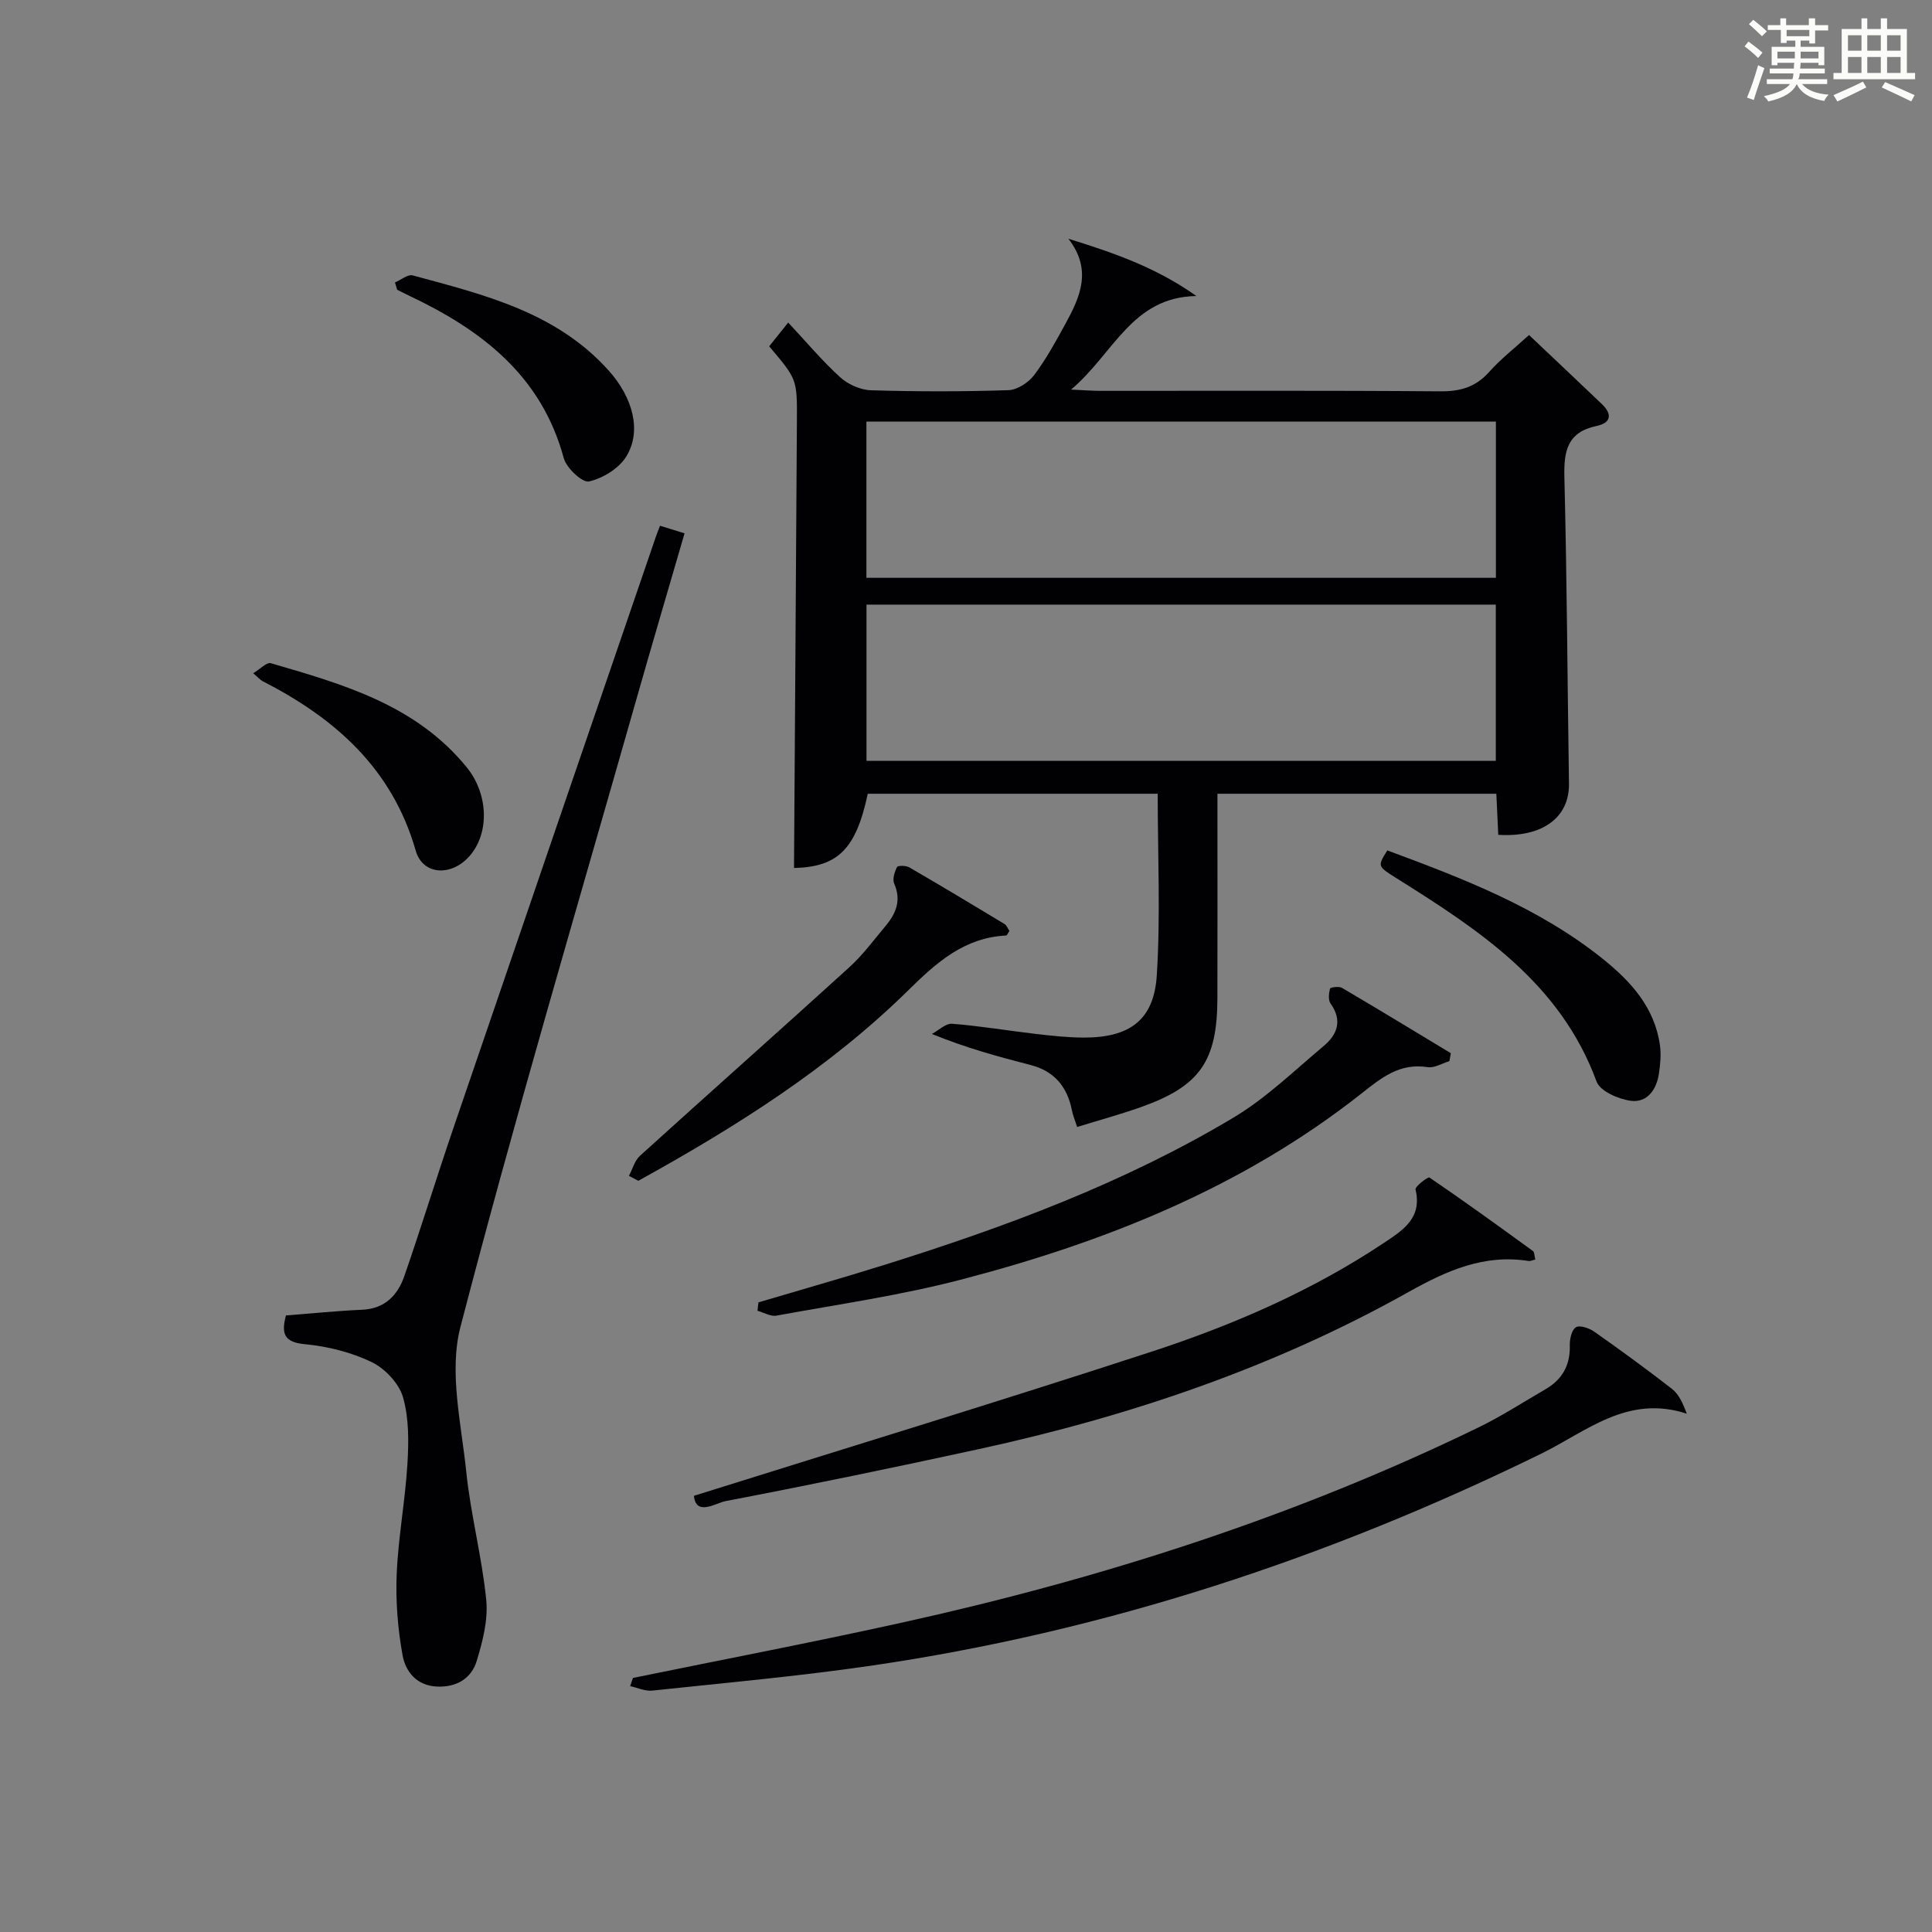 <?xml version="1.0" encoding="utf-8"?>
<svg version="1.1" id="漢_ZDIC_典" xmlns="http://www.w3.org/2000/svg" xmlns:xlink="http://www.w3.org/1999/xlink" x="0px" y="0px"
	 viewBox="0 0 400 400" style="enable-background:new 0 0 400 400;" xml:space="preserve">
<rect x="0" y="0" width="400" height="400" fill="#808080" stroke="none"/>
<style type="text/css">
	.st1{fill:#010104;}
	.st0{fill:#fbfcfa;}
</style>
<g>
	<path class="st0" d="M361.2,9.6l0.8-1c0.9,0.7,1.9,1.4,2.9,2.3L364,12C363,11,362,10.2,361.2,9.6z M361.7,20.2
		c0.9-2.1,1.6-4.3,2.3-6.7c0.4,0.2,0.8,0.4,1.3,0.6c-0.7,2.1-1.5,4.3-2.2,6.6L361.7,20.2z M362.1,5l0.9-0.9c1,0.8,2,1.6,2.8,2.4
		l-1,1C363.9,6.6,363,5.8,362.1,5z M374.6,3.8h1.2v1.4h2.7v1.1h-2.7v2.7h-1.2V8.4h-1.8v1.3h4.9v3.8h-1.2v-0.5h-3.7
		c0,0.4-0.1,0.9-0.1,1.2h5.1v1h-5.2c0,0.5-0.1,0.9-0.3,1.2h6v1h-5.2c1.1,1.3,2.9,2,5.5,2.2c-0.4,0.4-0.7,0.8-0.9,1.3
		c-2.9-0.5-4.8-1.6-5.7-3.5H372c-0.8,1.7-2.7,2.9-5.9,3.6c-0.2-0.4-0.6-0.8-0.9-1.1c2.8-0.6,4.6-1.4,5.4-2.5h-4.8v-1h5.3
		c0.1-0.3,0.2-0.7,0.2-1.2h-4.9v-1h5c0-0.4,0-0.8,0.1-1.2H368v0.5h-1.2V9.7h4.9V8.4h-1.8v0.5h-1.2V6.2H366V5.2h2.6V3.8h1.2v1.4h4.7
		V3.8z M368,12.1h3.6c0-0.4,0-0.9,0-1.4H368V12.1z M369.9,7.5h4.7V6.2h-4.7V7.5z M376.5,10.7h-3.7c0,0.5,0,1,0,1.4h3.7V10.7z"/>
	<path class="st0" d="M385.3,3.8h1.3V6h2.8V3.8h1.3V6h4.1v9.1h1.7v1.3h-16.9v-1.3h1.7V6h4.1V3.8z M385.7,16.9l0.7,1.2
		c-1.8,0.9-3.8,1.9-6,2.9c-0.2-0.4-0.5-0.8-0.8-1.3C381.9,18.7,383.9,17.8,385.7,16.9z M382.6,10.5h2.8V7.3h-2.8V10.5z M382.6,15.1
		h2.8v-3.3h-2.8V15.1z M386.6,10.5h2.8V7.3h-2.8V10.5z M386.6,15.1h2.8v-3.3h-2.8V15.1z M390.3,17c2.1,0.9,4.1,1.8,6.1,2.7l-0.7,1.3
		c-2.2-1.1-4.2-2-6.1-2.9L390.3,17z M393.5,7.3h-2.8v3.2h2.8V7.3z M390.7,15.1h2.8v-3.3h-2.8V15.1z"/>
	
	<path class="st1" d="M159.25,71.7c1.11-1.39,2.13-2.65,3.94-4.92c3.69,3.95,6.98,7.88,10.73,11.3c1.63,1.49,4.2,2.65,6.38,2.72
		c9.49,0.29,19,0.29,28.49-0.02c1.85-0.06,4.16-1.59,5.33-3.14c2.49-3.3,4.49-6.99,6.49-10.64c3.02-5.52,5.58-11.14,0.59-17.57
		c9.28,2.88,18.15,5.92,26.5,11.86c-13.39,0.2-17.12,11.95-25.95,19.37c2.84,0.13,4.4,0.26,5.97,0.26
		c23.5,0.01,46.99-0.09,70.49,0.1c4.15,0.03,7.32-0.88,10.11-4.02c2.41-2.7,5.31-4.95,8.25-7.64c5.16,4.89,10.12,9.56,15.04,14.26
		c2.21,2.1,2.02,3.93-1.08,4.58c-6.05,1.27-6.78,5.22-6.64,10.63c0.53,21.13,0.63,42.28,0.95,63.42c0.1,6.98-5.46,11.17-14.64,10.59
		c-0.13-2.72-0.26-5.48-0.4-8.5c-19.17,0-38.09,0-57.74,0c0,1.82,0,3.58,0,5.34c0,12.33,0.02,24.66-0.01,36.99
		c-0.03,13.07-3.64,18.24-15.93,22.58c-4.19,1.48-8.48,2.65-13.11,4.08c-0.45-1.41-0.88-2.42-1.09-3.48
		c-0.96-4.86-3.64-8.08-8.54-9.35c-6.57-1.7-13.14-3.45-20.44-6.43c1.4-0.75,2.86-2.22,4.2-2.11c5.78,0.45,11.52,1.43,17.29,2.1
		c3.29,0.38,6.61,0.75,9.92,0.76c9.5,0.02,14.56-3.59,15.15-12.88c0.79-12.4,0.19-24.88,0.19-37.6c-20.2,0-40.12,0-60.03,0
		c-2.44,11.55-6.25,15.15-15.27,15.37c0.2-30.88,0.42-61.79,0.6-92.7C165.04,78.5,165,78.5,159.25,71.7z M179.38,87.29
		c0,11.1,0,21.8,0,32.34c43.72,0,87.06,0,130.33,0c0-10.96,0-21.54,0-32.34C266.2,87.29,222.98,87.29,179.38,87.29z M179.4,125.18
		c0,11.14,0,21.84,0,32.34c43.74,0,87.07,0,130.29,0c0-11,0-21.58,0-32.34C266.16,125.18,222.94,125.18,179.4,125.18z"/>
	<path class="st1" d="M59.2,272.35c5.54-0.43,10.65-0.96,15.78-1.18c4.73-0.21,7.36-3.02,8.74-6.99c3.53-10.19,6.69-20.5,10.18-30.71
		c13.93-40.81,27.93-81.59,41.9-122.38c0.21-0.62,0.46-1.22,0.85-2.24c1.6,0.49,3.11,0.96,5.08,1.57
		c-3.44,11.84-6.86,23.41-10.16,35.02c-12.25,43.05-24.99,85.98-36.24,129.29c-2.42,9.29,0.18,20.03,1.21,30.03
		c0.91,8.88,3.26,17.62,4.13,26.5c0.41,4.12-0.74,8.56-1.97,12.62c-1.09,3.59-4.11,5.45-8.13,5.31c-4.27-0.15-6.6-3.06-7.22-6.47
		c-1-5.51-1.45-11.23-1.22-16.82c0.32-7.61,1.76-15.17,2.22-22.78c0.28-4.6,0.34-9.48-0.91-13.83c-0.83-2.88-3.73-5.95-6.5-7.29
		c-4.24-2.04-9.11-3.25-13.82-3.7C58.63,277.89,58.27,275.93,59.2,272.35z"/>
	<path class="st1" d="M131.04,347.4c18.67-3.82,37.39-7.4,55.99-11.52c41.15-9.1,81.09-21.88,119.08-40.35c4.77-2.32,9.26-5.23,13.86-7.9
		c3.47-2.01,5.15-4.97,5.04-9.07c-0.04-1.3,0.39-3.23,1.27-3.77c0.81-0.49,2.76,0.19,3.8,0.92c5.44,3.83,10.82,7.75,16.07,11.83
		c1.38,1.07,2.22,2.83,3.08,5.15c-12.28-4.03-20.8,3.71-30.14,8.28c-44.14,21.63-90.3,36.85-139,43.93
		c-14.95,2.17-30.01,3.52-45.04,5.12c-1.48,0.16-3.05-0.59-4.58-0.92C130.66,348.55,130.85,347.97,131.04,347.4z"/>
	<path class="st1" d="M317.87,260.77c-0.7,0.17-1.04,0.36-1.35,0.31c-9.22-1.47-16.94,1.96-24.85,6.39c-27.85,15.63-57.83,25.76-88.95,32.54
		c-17.47,3.8-34.99,7.43-52.55,10.79c-1.92,0.37-6.1,3.2-6.5-1.11c31.87-10,63.41-19.6,94.74-29.84
		c16.89-5.52,33.21-12.59,48.11-22.52c3.93-2.62,7.96-5.12,6.55-11.06c-0.14-0.6,2.58-2.69,2.88-2.48
		c7.25,4.93,14.35,10.08,21.44,15.23C317.69,259.24,317.65,259.91,317.87,260.77z"/>
	<path class="st1" d="M300.08,219.7c-1.51,0.45-3.1,1.47-4.51,1.24c-5.77-0.91-9.59,2.21-13.72,5.48c-24.6,19.42-53.07,30.76-83.03,38.55
		c-12.49,3.25-25.36,5.09-38.08,7.42c-1.2,0.22-2.6-0.65-3.91-1.01c0.07-0.58,0.14-1.16,0.2-1.74c8.67-2.57,17.38-5.04,26.01-7.74
		c25.09-7.85,49.7-16.97,72.35-30.52c6.77-4.05,12.58-9.72,18.68-14.83c2.81-2.35,3.91-5.29,1.41-8.78
		c-0.52-0.73-0.36-2.12-0.11-3.1c0.07-0.26,1.85-0.51,2.48-0.14c7.55,4.44,15.03,9,22.53,13.52
		C300.28,218.6,300.18,219.15,300.08,219.7z"/>
	<path class="st1" d="M130.21,243.45c0.75-1.4,1.18-3.15,2.29-4.16c14.4-13.05,28.94-25.94,43.32-39.01c2.81-2.55,5.11-5.68,7.56-8.61
		c2.14-2.56,3.27-5.3,1.75-8.73c-0.4-0.91,0.08-2.41,0.59-3.43c0.17-0.34,1.86-0.33,2.54,0.07c6.61,3.83,13.15,7.76,19.69,11.71
		c0.49,0.29,0.72,1,1.04,1.45c-0.32,0.46-0.49,0.94-0.68,0.95c-8.61,0.43-14.32,5.49-20.19,11.27
		c-16.46,16.21-35.86,28.4-55.96,39.51C131.5,244.13,130.85,243.79,130.21,243.45z"/>
	<path class="st1" d="M287.23,176.07c15.71,5.82,31.36,11.82,44.66,22.49c5.81,4.67,10.69,10.06,11.78,17.83c0.27,1.92,0.08,3.96-0.21,5.9
		c-0.48,3.3-2.43,6.06-5.81,5.62c-2.57-0.34-6.37-1.99-7.1-3.99c-7.5-20.43-24.36-31.4-41.53-42.16
		C285.19,179.34,285.18,179.36,287.23,176.07z"/>
	<path class="st1" d="M81.77,58.48c1.24-0.52,2.66-1.74,3.68-1.46c14.77,4,29.75,7.6,40.6,19.73c4.95,5.54,6.88,12.47,3.61,17.77
		c-1.52,2.47-4.85,4.51-7.72,5.16c-1.36,0.31-4.67-2.78-5.22-4.83C112.12,77.83,99.8,68.38,84.87,61.3
		c-0.89-0.42-1.76-0.88-2.64-1.31C82.08,59.48,81.93,58.98,81.77,58.48z"/>
	<path class="st1" d="M52.42,139.39c1.44-0.86,2.79-2.33,3.65-2.08c15.02,4.36,30.09,8.66,40.59,21.59c4.4,5.42,4.77,13.5,0.57,18.32
		c-3.77,4.31-9.71,3.99-11.16-1.1C81.2,159.1,69.35,148.68,54.32,141C53.9,140.78,53.58,140.38,52.42,139.39z"/>
	
	
</g>
</svg>
